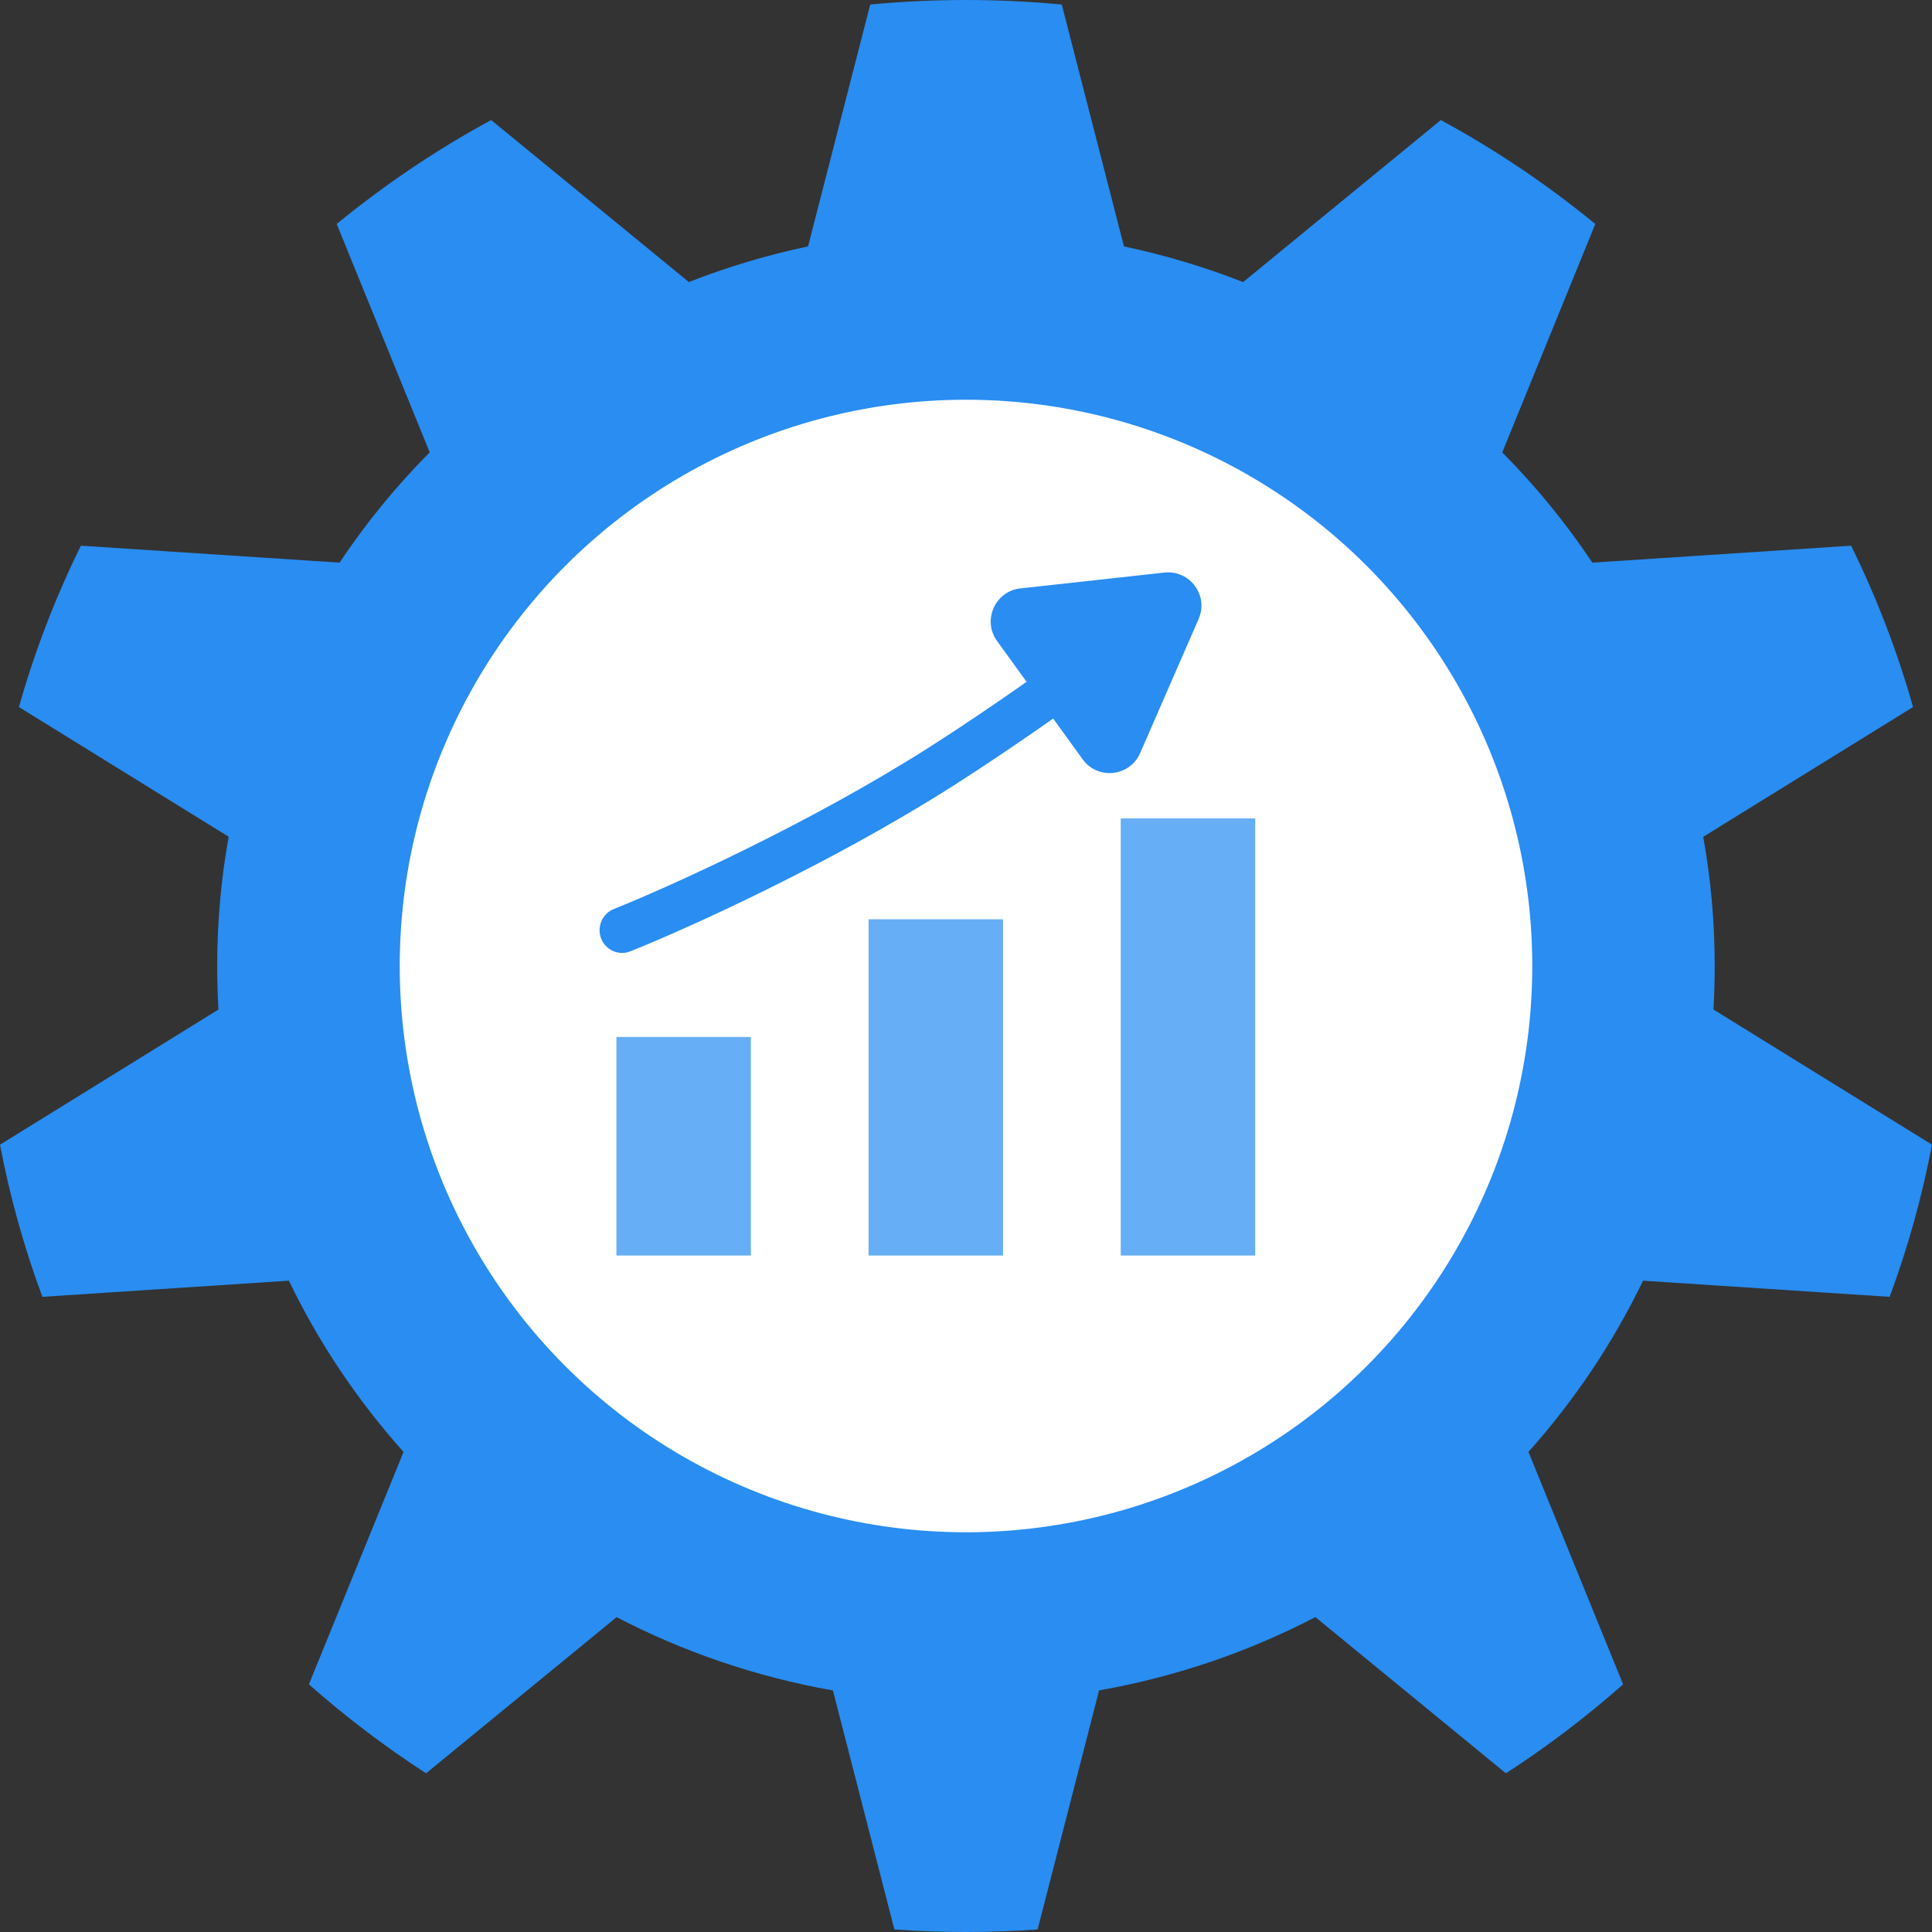 <svg width="58" height="58" viewBox="0 0 58 58" fill="none" xmlns="http://www.w3.org/2000/svg">
<rect x="0" y="0" width="58" height="58" fill="#333333" stroke="none"/>
<path fill-rule="evenodd" clip-rule="evenodd" d="M24.258 7.397C23.025 7.657 21.829 8.017 20.68 8.467L14.745 3.604C13.096 4.499 11.544 5.546 10.108 6.724L12.9 13.579C11.894 14.593 10.987 15.702 10.193 16.891L2.428 16.382C1.668 17.925 1.043 19.545 0.568 21.226L6.865 25.12C6.638 26.38 6.52 27.677 6.52 29C6.52 29.439 6.533 29.875 6.558 30.307L0 34.364C0.299 35.935 0.727 37.462 1.272 38.932L8.672 38.447C9.575 40.32 10.737 42.049 12.115 43.588L9.273 50.565C10.374 51.538 11.55 52.432 12.791 53.236L18.511 48.548C20.515 49.59 22.699 50.342 25.005 50.748L26.85 57.924C27.56 57.974 28.277 58 29 58C29.723 58 30.44 57.974 31.15 57.924L32.995 50.747C35.3 50.341 37.484 49.589 39.488 48.547L45.209 53.236C46.45 52.432 47.626 51.538 48.727 50.565L45.885 43.586C47.261 42.047 48.423 40.319 49.325 38.447L56.728 38.932C57.273 37.462 57.701 35.935 58 34.364L51.439 30.306C51.465 29.874 51.477 29.439 51.477 29C51.477 27.677 51.359 26.381 51.132 25.122L57.431 21.226C56.957 19.545 56.332 17.925 55.572 16.382L47.804 16.891C47.011 15.703 46.104 14.595 45.099 13.581L47.892 6.724C46.456 5.546 44.904 4.499 43.255 3.604L37.319 8.468C36.17 8.018 34.975 7.658 33.742 7.398L31.875 0.136C30.929 0.046 29.97 0 29 0C28.03 0 27.071 0.046 26.125 0.136L24.258 7.397Z" fill="#298DF2"/>
<circle cx="29" cy="29" r="17" fill="white"/>
<rect x="18.505" y="31.131" width="4.037" height="6.561" fill="#66AEF5"/>
<rect x="26.075" y="27.598" width="4.037" height="10.094" fill="#66AEF5"/>
<rect x="33.645" y="24.57" width="4.037" height="13.122" fill="#66AEF5"/>
<path fill-rule="evenodd" clip-rule="evenodd" d="M29.933 19.244C29.483 18.623 29.872 17.747 30.634 17.664L34.957 17.189C35.721 17.105 36.291 17.878 35.983 18.582L34.228 22.608C33.919 23.317 32.955 23.422 32.501 22.794L31.617 21.572C30.63 22.264 29.598 22.965 28.603 23.598C24.912 25.946 20.619 27.881 18.924 28.56C18.577 28.698 18.185 28.527 18.047 28.176C17.91 27.825 18.08 27.428 18.427 27.29C20.073 26.631 24.285 24.731 27.884 22.442C28.848 21.828 29.852 21.148 30.819 20.469L29.933 19.244Z" fill="#298DF2"/>
</svg>
